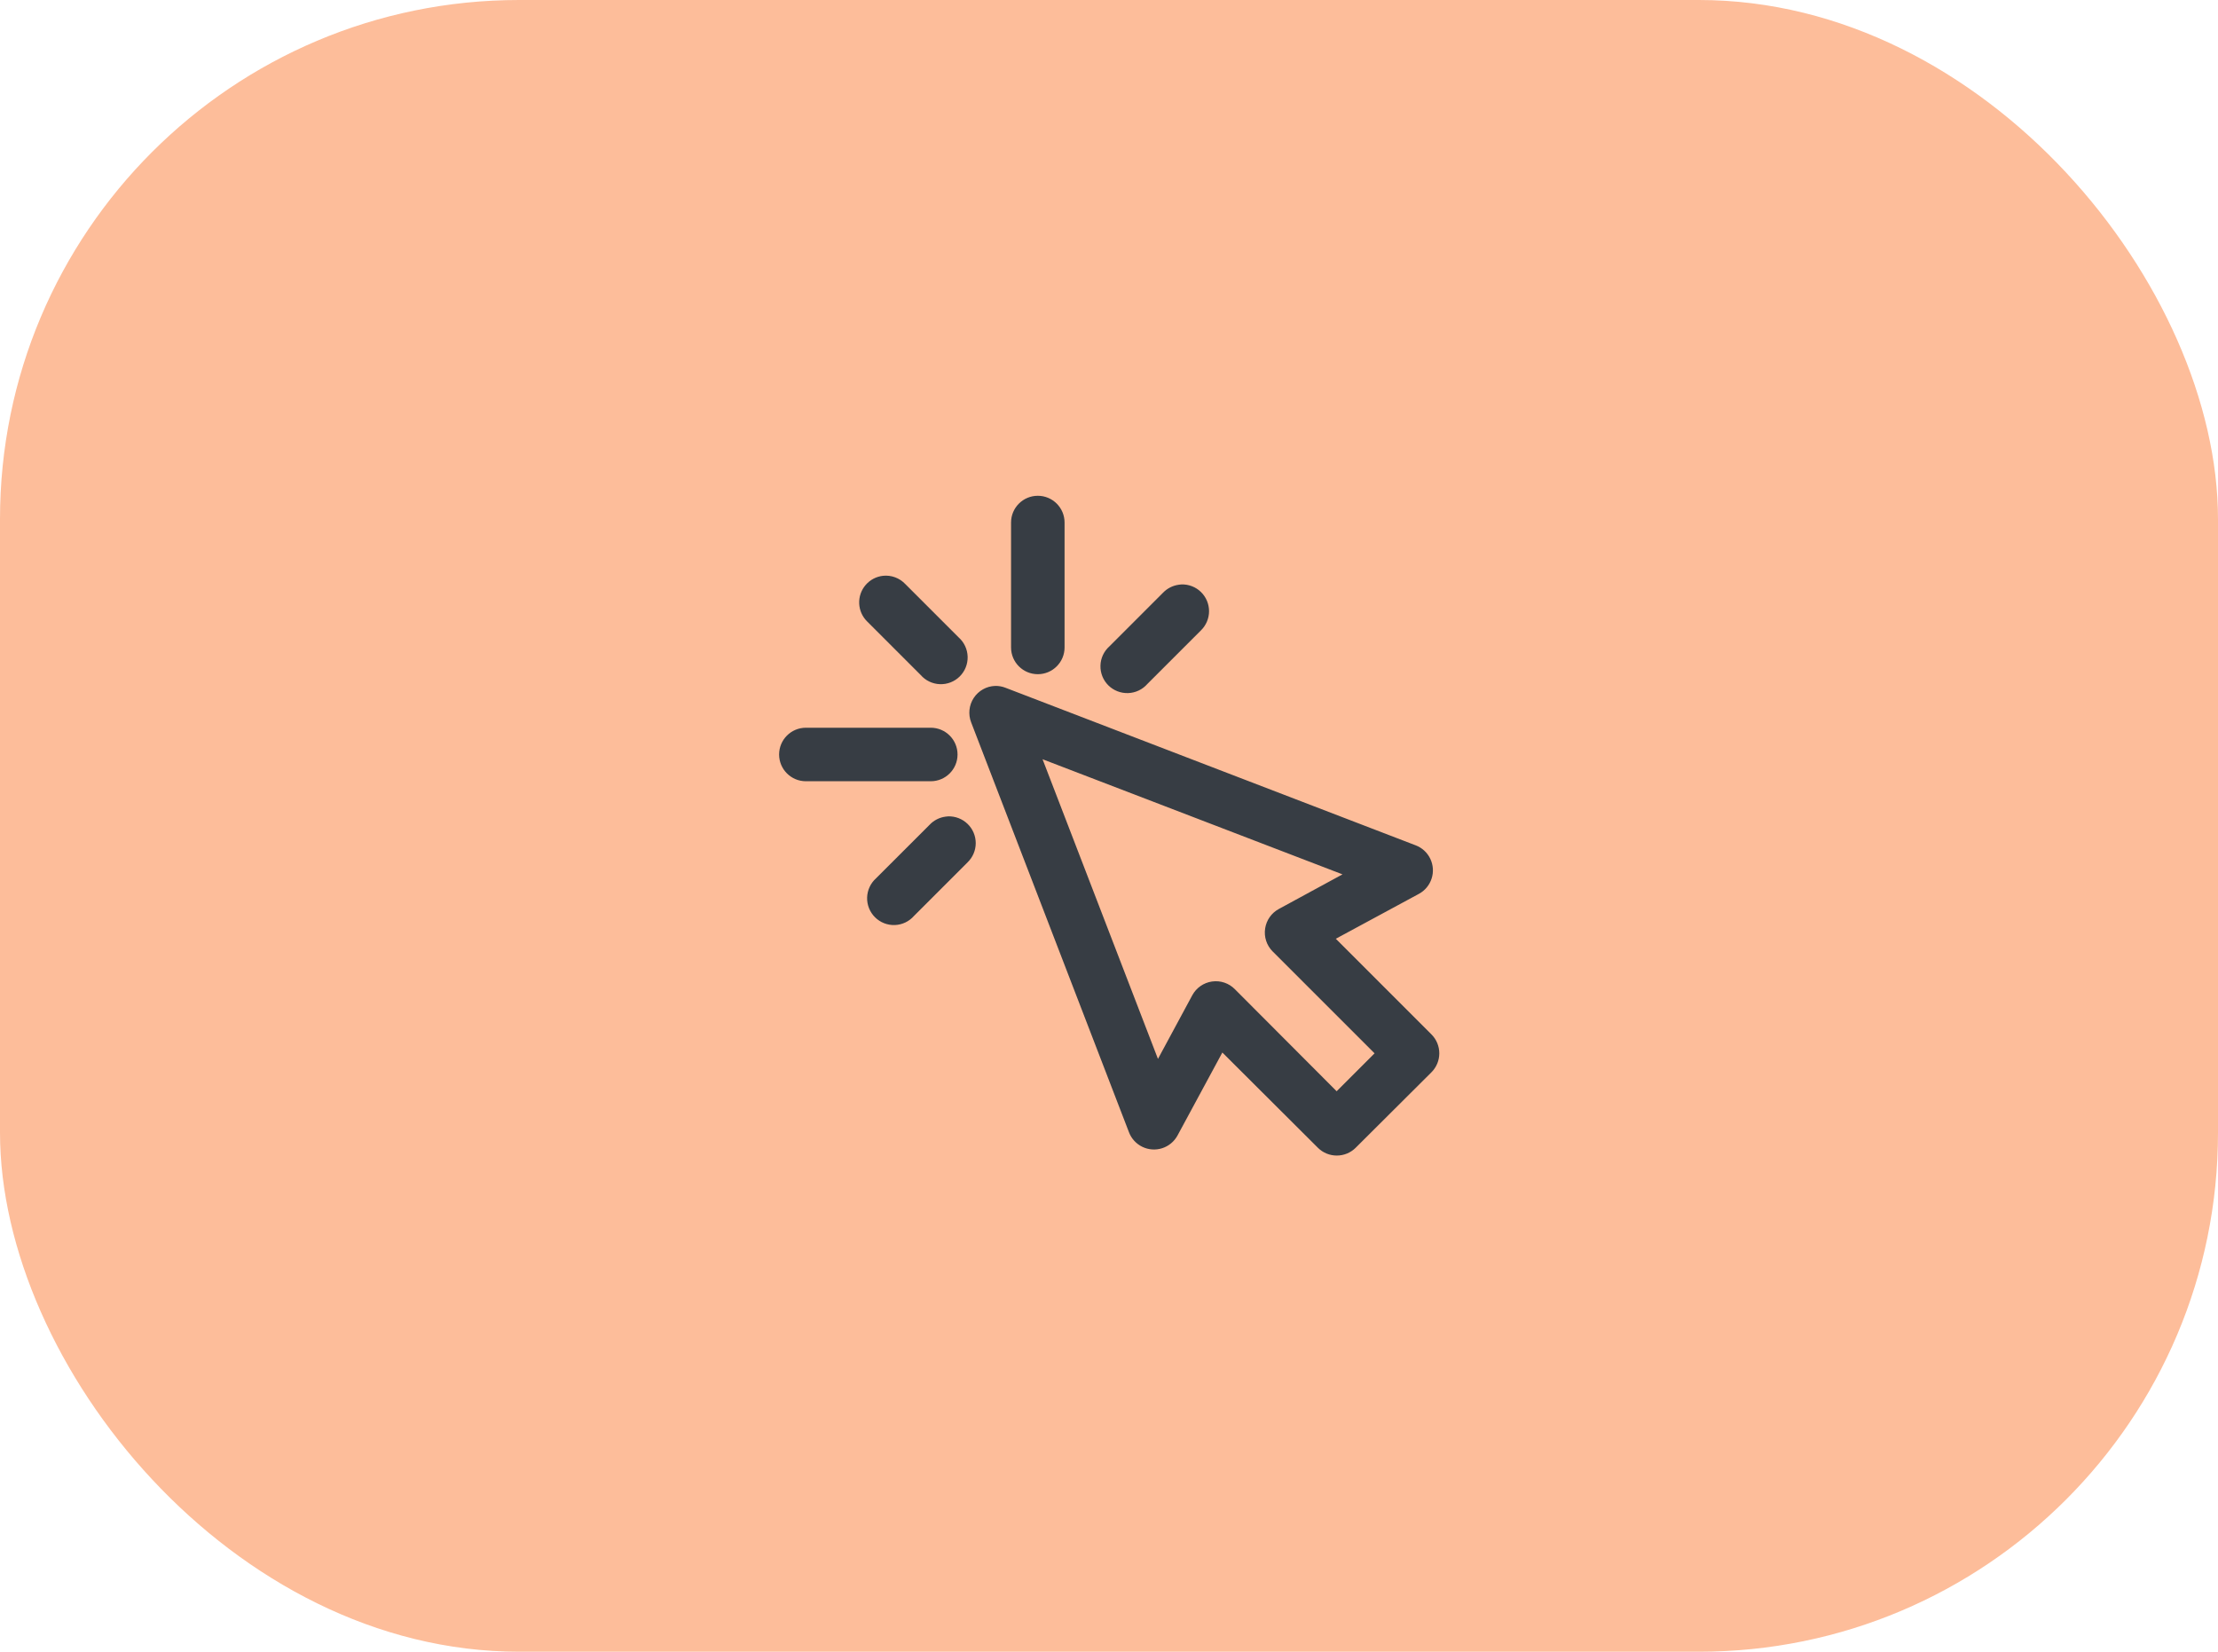 <?xml version="1.0" encoding="utf-8"?>
<svg xmlns="http://www.w3.org/2000/svg" fill="none" height="70" viewBox="0 0 94 70" width="94">
<rect fill="#FDBD9A" height="70" rx="22" width="94"/>
<g clip-path="url(#clip0_5_6010)" opacity="0.8">
<path d="M43.983 21.011C43.356 21.011 42.849 21.519 42.849 22.145V27.438C42.849 28.064 43.356 28.572 43.983 28.572C44.609 28.572 45.117 28.064 45.117 27.438V22.145C45.117 21.519 44.609 21.011 43.983 21.011ZM37.426 24.402V24.402C37.139 24.433 36.875 24.571 36.687 24.79C36.499 25.008 36.401 25.29 36.413 25.578C36.425 25.865 36.547 26.138 36.752 26.339L39.021 28.608C39.227 28.844 39.522 28.984 39.835 28.995C40.148 29.006 40.452 28.888 40.674 28.667C40.897 28.446 41.018 28.143 41.009 27.83C41 27.516 40.862 27.221 40.628 27.013L38.359 24.744C38.117 24.493 37.773 24.366 37.426 24.402L37.426 24.402ZM50.067 24.768V24.768C50.032 24.77 49.996 24.774 49.961 24.78C49.704 24.814 49.466 24.935 49.287 25.122L47.019 27.391H47.019C46.784 27.599 46.646 27.895 46.638 28.208C46.629 28.521 46.75 28.824 46.972 29.045C47.195 29.265 47.498 29.384 47.812 29.373C48.125 29.362 48.42 29.222 48.626 28.986L50.894 26.718C51.115 26.504 51.24 26.209 51.24 25.902C51.24 25.594 51.115 25.3 50.894 25.086C50.673 24.872 50.375 24.758 50.067 24.768L50.067 24.768ZM42.175 29.069V29.069C41.807 29.081 41.469 29.272 41.267 29.579C41.065 29.887 41.025 30.274 41.159 30.616L47.846 47.983C47.949 48.255 48.153 48.477 48.415 48.603C48.676 48.729 48.977 48.75 49.254 48.661C49.53 48.572 49.762 48.38 49.902 48.125L51.804 44.605L55.856 48.645V48.645C56.068 48.855 56.355 48.972 56.654 48.972C56.952 48.972 57.239 48.855 57.451 48.645L60.665 45.443C60.878 45.23 60.998 44.941 60.998 44.64C60.998 44.338 60.878 44.049 60.665 43.837L56.612 39.784L60.133 37.882H60.133C60.389 37.744 60.581 37.513 60.671 37.237C60.762 36.961 60.743 36.661 60.618 36.398C60.494 36.136 60.274 35.931 60.003 35.827L42.624 29.151C42.481 29.094 42.328 29.065 42.175 29.069L42.175 29.069ZM34.154 30.841C33.527 30.841 33.019 31.349 33.019 31.975C33.019 32.601 33.527 33.109 34.154 33.109H39.446C40.072 33.109 40.581 32.602 40.581 31.975C40.581 31.349 40.073 30.841 39.446 30.841H34.154ZM44.184 32.176L56.896 37.055L54.202 38.52L54.202 38.52C53.887 38.689 53.67 38.996 53.617 39.35C53.563 39.703 53.679 40.061 53.93 40.316L58.255 44.64L56.648 46.247L52.335 41.923C52.083 41.666 51.723 41.544 51.366 41.596C51.009 41.647 50.698 41.865 50.528 42.182L49.075 44.876L44.184 32.176L44.184 32.176ZM40.179 34.598H40.178C40.143 34.6 40.107 34.604 40.072 34.609C39.815 34.643 39.577 34.764 39.399 34.952L37.13 37.22C36.896 37.428 36.758 37.724 36.749 38.037C36.74 38.35 36.861 38.653 37.084 38.874C37.306 39.095 37.61 39.214 37.923 39.203C38.236 39.192 38.531 39.051 38.737 38.815L41.006 36.547H41.005C41.227 36.333 41.352 36.039 41.352 35.731C41.352 35.424 41.227 35.129 41.006 34.916C40.784 34.702 40.486 34.587 40.178 34.597L40.179 34.598Z" fill="#051D2E"/>
</g>
<defs>
<clipPath id="clip0_5_6010">
<rect fill="white" height="28" transform="translate(33 21)" width="28"/>
</clipPath>
</defs>
</svg>